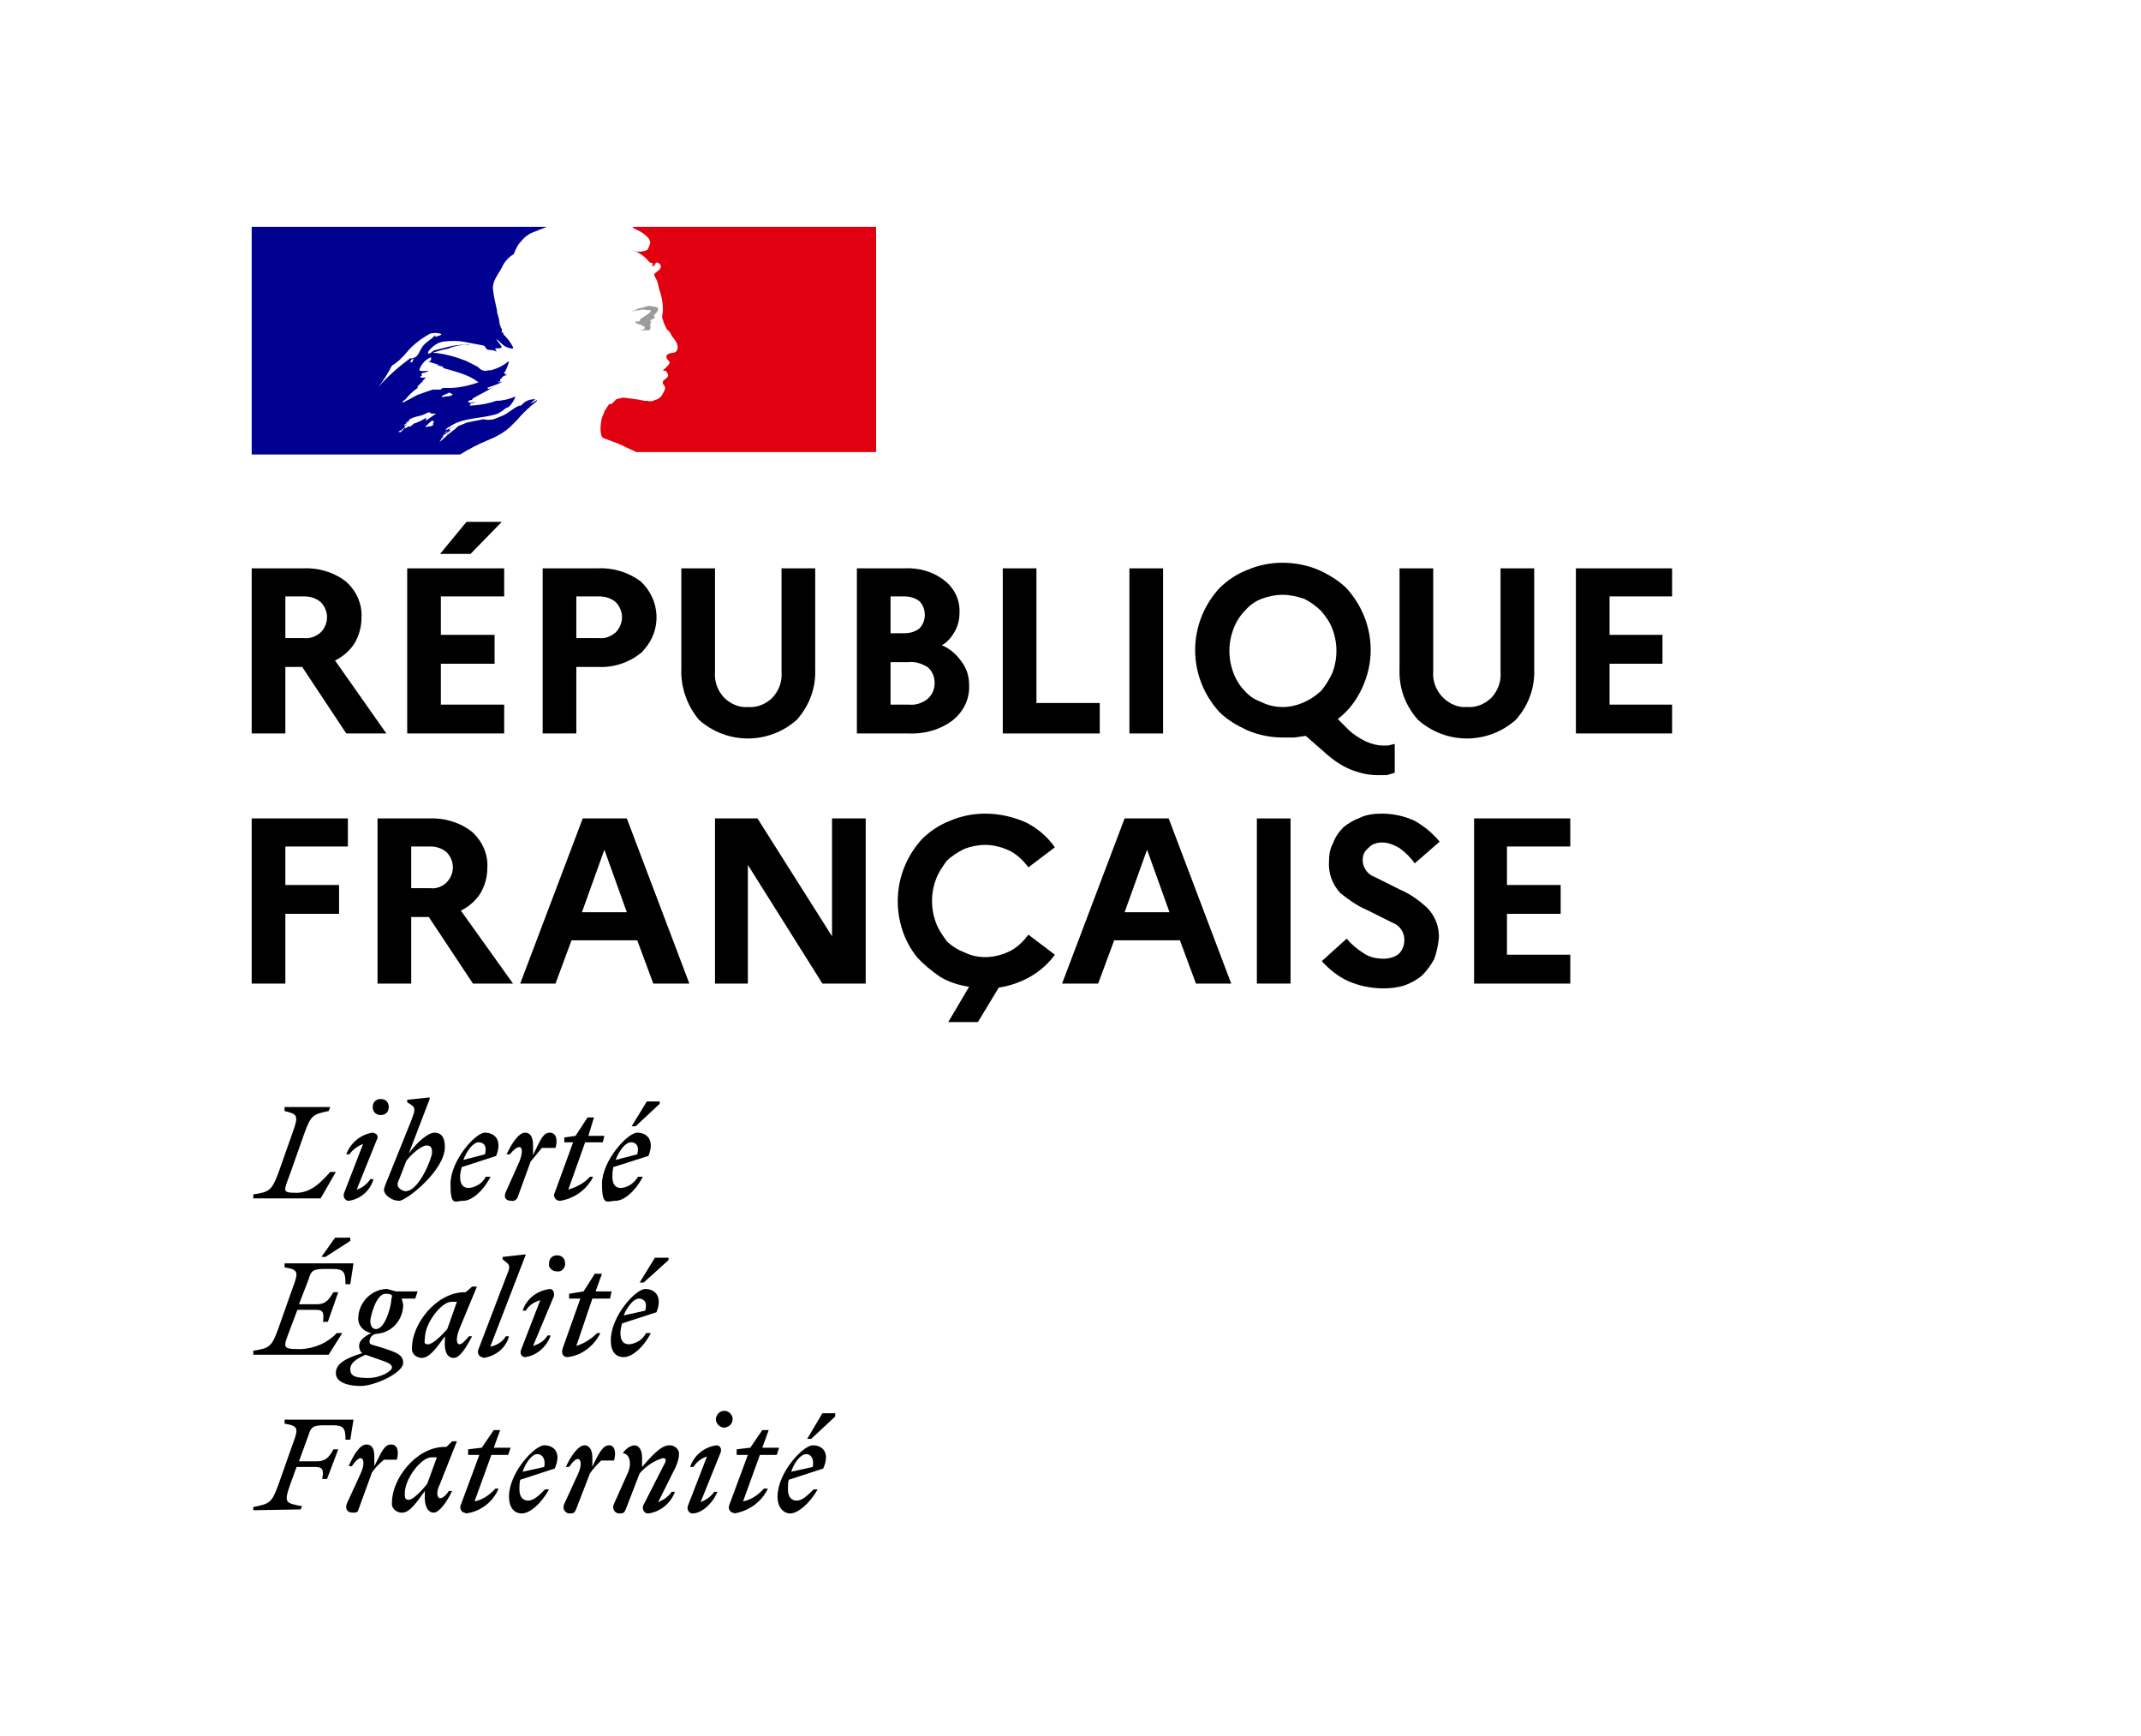 <?xml version="1.0" encoding="UTF-8"?>
<!-- Generator: Adobe Illustrator 22.1.0, SVG Export Plug-In . SVG Version: 6.00 Build 0)  -->
<svg version="1.1" fileNumber="Calque_1" xmlns="http://www.w3.org/2000/svg" xmlns:xlink="http://www.w3.org/1999/xlink" x="0px" y="0px" viewBox="0 0 267.1 216.6" style="enable-background:new 0 0 267.1 216.6;" xml:space="preserve">
<style type="text/css">
	.st0{fill:#FFFFFF;}
	.st1{fill:#000091;}
	.st2{fill:#E1000F;}
	.st3{fill:#9C9B9B;}
</style>
<title>RF</title>
<g fileNumber="Fond">
	<rect class="st0" width="267.1" height="217.1"/>
</g>
<g fileNumber="Calque_1_1_">
	<path fileNumber="Devise_Républicaine" d="M100.6,181.4c0.5,0,1,0.5,0.8,1.6l-2.7,0.6C99.1,182.4,99.9,181.4,100.6,181.4 M102,185.8h-0.5   c-0.7,0.7-1.4,1.4-2.1,1.4s-1.1-0.5-1.1-1.4c0-0.4,0-0.8,0.1-1.2l4.3-1.4c0.9-2-0.1-2.9-1.3-2.9s-4.4,3.4-4.4,6.4   c0,1.3,0.7,2.1,1.6,2.1S101,187.6,102,185.8 M101.2,179.5l3-2.8v-0.4h-1.6l-1.9,3.2H101.2z M91.9,181.5h1.4l-2.3,6.2   c-0.2,0.4,0,0.9,0.4,1c0.1,0,0.1,0,0.2,0.1c1.8-0.3,3.4-1.4,4.2-3.1h-0.5c-0.7,0.8-1.6,1.4-2.6,1.6l2.1-5.8h2.1l0.3-0.9h-2.1   l0.8-2.2h-0.8l-1.5,2.2l-1.7,0.2V181.5z M89.9,181.2c0.2-0.6-0.2-0.9-0.5-0.9c-1.5,0.2-2.8,1.2-3.3,2.7h0.4c0.4-0.6,1-1.1,1.7-1.3   l-2.4,6.2c-0.1,0.4,0.1,0.8,0.5,0.9c0,0,0.1,0,0.1,0c1.1,0,2.5-1.2,3.1-2.7h-0.4c-0.4,0.6-1,1-1.7,1.3L89.9,181.2z M90.4,178.1   c0.6-0.1,1-0.5,1-1.1c0-0.5-0.5-1-1-1c-0.6,0-1,0.4-1.1,1C89.3,177.6,89.8,178.1,90.4,178.1C90.4,178.1,90.4,178.1,90.4,178.1    M76.6,187.6c-0.2,0.4-0.1,0.9,0.3,1.1c0.1,0.1,0.3,0.1,0.4,0.1c0.5,0,0.6-0.1,0.8-0.6l1.7-4.4c0.8-0.9,1.8-1.6,2.9-1.9   c0.5,0,0.4,0.4,0.1,0.9l-2.5,4.9c-0.2,0.3-0.1,0.8,0.2,1c0.1,0.1,0.3,0.1,0.4,0.1c1.5-0.2,2.8-1.3,3.3-2.7h-0.4   c-0.4,0.6-1,1-1.7,1.3l2.2-4.4c0.2-0.5,0.4-1,0.4-1.5c0.1-0.6-0.4-1.1-1-1.2c-0.1,0-0.1,0-0.2,0c-1,0-2.1,1.2-3.4,2.7v-1.2   c0-0.8-0.3-1.5-1-1.5c-0.6,0.1-1.1,0.5-1.4,1l0,0c0.8,0,1.2,1.2,0.6,2.5L76.6,187.6z M76.6,182.2c0.3-1,0.1-1.9-0.6-1.9   s-1.2,0.7-2.1,2.7v-1.2c0-0.8-0.3-1.5-1-1.5s-1.7,1.3-2.3,2.7H71c0.4-0.6,0.8-1,1.1-1s0.6,0.6,0,1.9l-1.7,3.7   c-0.2,0.4-0.1,0.9,0.3,1.1c0.1,0.1,0.3,0.1,0.4,0.1c0.5,0,0.6-0.1,0.8-0.6l1.7-4.4c0.4-0.6,0.9-1.1,1.4-1.6L76.6,182.2z M67,181.4   c0.6,0,1.1,0.5,0.9,1.6l-2.7,0.6C65.6,182.4,66.4,181.4,67,181.4 M68.5,185.8H68c-0.7,0.7-1.4,1.4-2.1,1.4s-1.1-0.5-1.1-1.4   c0-0.4,0-0.8,0.1-1.2l4.3-1.4c0.9-2-0.1-2.9-1.3-2.9s-4.4,3.4-4.4,6.4c0,1.3,0.6,2.1,1.6,2.1S67.5,187.6,68.5,185.8 M58.4,181.5   h1.4l-2.3,6.2c-0.2,0.4,0,0.9,0.4,1c0.1,0,0.1,0,0.2,0.1c1.8-0.2,3.4-1.4,4.1-3.1h-0.4c-0.7,0.8-1.6,1.4-2.6,1.6l2.1-5.8h2.1   l0.3-0.9h-2.1l0.8-2.2h-0.8l-1.5,2.2l-1.7,0.2L58.4,181.5z M50.5,186.3c0-1.9,2.1-4.5,3.3-4.5h0.7l-1.2,3.3c-0.7,0.9-1.8,2-2.3,2   S50.5,186.8,50.5,186.3 M57,179.8h-0.6l-0.7,0.7h-0.2c-3.6,0-6.6,4-6.6,6.9c-0.1,0.7,0.4,1.2,1.1,1.3c0.1,0,0.1,0,0.2,0   c0.9,0,1.8-1.3,2.8-2.7v0.4c-0.1,1.5,0.4,2.3,1.1,2.3s1.7-1.4,2.3-2.7H56c-0.4,0.6-0.8,0.9-1.1,0.9s-0.6-0.6,0-1.8L57,179.8z    M49.5,182.1c0.3-1,0.1-1.9-0.7-1.9s-1.1,0.7-2.1,2.7v-1.2c0-0.8-0.2-1.5-1-1.5s-1.6,1.3-2.2,2.7h0.4c0.4-0.6,0.8-1,1.1-1   s0.6,0.6,0,1.9l-1.7,3.7c-0.3,0.7,0,1.2,0.7,1.2s0.6-0.1,0.8-0.6l1.6-4.4c0.4-0.6,0.9-1.1,1.5-1.6L49.5,182.1z M37.5,188.3l0.2-0.4   c-2.1-0.4-2.3-0.4-1.5-2.7L37,183h2.3c1,0,1.1,0.4,0.9,1.5h0.6l1.4-3.7h-0.6c-0.5,0.9-0.9,1.5-2.1,1.5h-2.2l1.2-3.3   c0.3-1,0.6-1.2,2-1.2h1c1.4,0,1.6,0.4,1.6,1.8h0.6l0.4-2.5h-8.6v0.5c1.7,0.3,1.8,0.5,1,2.6l-1.8,5.1c-0.8,2.2-1.1,2.3-3.1,2.7v0.4   L37.5,188.3z M79.7,162c0.6,0,1.1,0.4,0.8,1.5l-2.7,0.6C78.3,162.9,79.1,162,79.7,162 M81.2,166.3h-0.6c-0.4,0.8-1.2,1.3-2.1,1.4   c-0.7,0-1.1-0.4-1.1-1.4c0-0.4,0.1-0.8,0.2-1.2l4.3-1.4c0.8-2-0.2-2.9-1.4-2.9s-4.3,3.4-4.3,6.4c0,1.4,0.6,2.1,1.6,2.1   S80.2,168.2,81.2,166.3 M80.3,160l3.1-2.8v-0.3h-1.7l-1.9,3.1L80.3,160z M71,162h1.4l-2.2,6.2c-0.2,0.6,0,1.1,0.6,1.1   c1.8-0.2,3.3-1.4,4.1-3h-0.4c-0.7,0.7-1.6,1.3-2.6,1.6l2-5.9h2.2l0.2-0.9h-2l0.8-2.2h-0.9l-1.4,2.2l-1.8,0.3L71,162z M69.1,161.7   c0.1-0.6-0.2-0.9-0.5-0.9c-1.6,0.2-2.9,1.2-3.4,2.7h0.4c0.4-0.7,1.1-1.1,1.8-1.3l-2.4,6.2c-0.2,0.6,0.2,0.9,0.5,0.9   c1.5-0.2,2.7-1.3,3.2-2.7h-0.4c-0.4,0.7-1.1,1.1-1.8,1.3L69.1,161.7z M69.5,158.6c0.5,0.1,0.9-0.3,1-0.8c0-0.1,0-0.1,0-0.2   c0-0.6-0.4-1-1-1s-1,0.4-1,1c-0.1,0.5,0.3,0.9,0.8,1C69.4,158.6,69.4,158.6,69.5,158.6 M61.2,167.9l4.4-11.4h-0.2l-2.7,0.3v0.3   l0.5,0.4c0.5,0.4,0.4,0.7-0.1,1.9l-3.4,8.9c-0.2,0.4,0,0.9,0.4,1c0.1,0,0.1,0,0.2,0.1c1.5-0.2,2.8-1.2,3.2-2.7h-0.4   c-0.4,0.7-1.1,1.1-1.9,1.3 M53,167c0-2,2.1-4.6,3.3-4.6H57l-1.2,3.4c-0.7,0.8-1.8,1.9-2.4,1.9s-0.4-0.3-0.4-0.8 M59.5,160.5h-0.6   l-0.8,0.7H58c-3.6,0-6.6,4-6.6,6.9c-0.1,0.7,0.4,1.2,1.1,1.3c0,0,0.1,0,0.1,0c1,0,1.9-1.3,2.9-2.7v0.5c-0.1,1.4,0.3,2.2,1.1,2.2   s1.6-1.4,2.3-2.7h-0.4c-0.5,0.6-0.9,1-1.2,1s-0.5-0.6,0-1.9L59.5,160.5z M43.7,170.8c0-0.8,0.8-1.3,1.9-1.8l1.7,0.6   c1.2,0.4,1.6,0.6,1.6,1s-1.3,1.3-3,1.3S43.7,171.6,43.7,170.8 M46.9,165.8c-0.5,0-0.7-0.5-0.7-1s0.7-3.4,1.9-3.4s0.7,0.4,0.7,0.9   S48.1,165.8,46.9,165.8 M50.3,170c0-1-0.9-1.3-2.4-1.8s-1.8-0.4-1.8-0.8c0-0.5,0.3-0.9,0.8-1c1.9-0.1,3.3-1.6,3.4-3.5   c0-0.3-0.1-0.6-0.2-0.9h1.7l0.3-0.9h-2.7l-1.1-0.3c-1.9,0-3.5,1.6-3.6,3.5c-0.1,1,0.6,1.8,1.6,2c-1,0.5-1.5,1-1.5,1.6   c0,0.3,0.1,0.7,0.4,0.9c-2.3,0.7-3.3,1.4-3.3,2.5s1.4,1.6,3.1,1.6S50.3,171.3,50.3,170 M39.4,163.4c1,0,1,0.4,0.9,1.5h0.6l1.3-3.7   h-0.6c-0.5,0.8-0.9,1.5-2,1.5h-2.3l1.2-3.1c0.3-1.1,0.6-1.3,2-1.3h1c1.4,0,1.6,0.4,1.6,1.9h0.6l0.4-2.6h-8.6v0.5   c1.7,0.3,1.8,0.5,1,2.6l-1.8,5.1c-0.8,2.2-1.1,2.4-3.1,2.7v0.5H41l1.7-2.7H42c-1.1,1.2-2.7,1.9-4.4,2c-2.5,0-2.3-0.1-1.4-2.5   l0.9-2.4H39.4z M40.6,156.8l3.1-2v-0.4h-1.9l-1.7,2.4H40.6z M78.7,142.5c0.6,0,1.1,0.4,0.8,1.5l-2.7,0.7   C77.3,143.4,78.1,142.5,78.7,142.5 M80.2,146.8h-0.6c-0.5,0.8-1.2,1.3-2.1,1.4c-0.7,0-1.1-0.4-1.1-1.4s0.1-0.8,0.1-1.2l4.4-1.4   c0.8-2-0.2-2.9-1.4-2.9s-4.4,3.5-4.4,6.4s0.7,2.1,1.7,2.1S79.2,148.7,80.2,146.8 M79.3,140.5l3-2.8v-0.3h-1.6l-1.9,3.1H79.3z    M70.4,142.5h1.1l-2.3,6.3c-0.2,0.3,0,0.8,0.3,0.9c0.1,0.1,0.2,0.1,0.4,0.1c1.8-0.3,3.3-1.4,4.1-3h-0.4c-0.7,0.8-1.7,1.3-2.7,1.6   l2.1-5.9h2.2l0.2-0.8h-2l0.7-2.3h-0.8l-1.5,2.3l-1.4,0.2L70.4,142.5z M69.3,143.2c0.3-1,0.1-1.9-0.7-1.9s-1.1,0.7-2.1,2.8v-1.2   c0-0.8-0.2-1.6-1-1.6s-1.7,1.4-2.3,2.7h0.4c0.5-0.6,0.9-0.9,1.2-0.9c0.3,0,0.5,0.5,0,1.8l-1.7,3.8c-0.3,0.7,0,1.1,0.7,1.1   c0.4,0.1,0.7-0.2,0.8-0.5l1.6-4.4l1.4-1.7L69.3,143.2z M59.7,142.5c0.6,0,1.1,0.4,0.8,1.5l-2.7,0.7   C58.3,143.4,59.1,142.5,59.7,142.5 M61.2,146.8h-0.6c-0.4,0.8-1.2,1.3-2.1,1.4c-0.7,0-1.1-0.4-1.1-1.4c0-0.4,0.1-0.8,0.2-1.2   l4.3-1.4c0.8-2-0.2-2.9-1.4-2.9s-4.3,3.5-4.3,6.4s0.6,2.1,1.6,2.1S60.2,148.7,61.2,146.8 M50.6,148.6c-0.4,0-1-0.4-1-0.8   s0.2-0.6,0.4-1.2l0.7-1.8c0.7-0.9,1.9-1.9,2.5-1.9s0.7,0.3,0.7,0.9S52.3,148.6,50.6,148.6 M55.5,143.1c0-1.3-0.5-1.8-1.3-1.8   s-2.2,1.2-3.2,2.6l2.6-6.8v-0.2l-2.8,0.3v0.3l0.6,0.4c0.5,0.4,0.3,0.8-0.1,1.9l-2.9,7.2c-0.2,0.5-0.4,0.9-0.5,1.4   c0,0.7,1,1.4,1.9,1.4S55.5,146,55.5,143.1 M47,142.2c0.2-0.3,0.1-0.7-0.2-0.8c-0.1,0-0.2-0.1-0.3-0.1c-1.5,0.2-2.8,1.3-3.3,2.7h0.4   c0.4-0.6,1-1,1.7-1.3l-2.4,6.2c-0.1,0.4,0.1,0.8,0.5,0.9c0,0,0.1,0,0.1,0c1.5-0.2,2.7-1.3,3.1-2.7h-0.4c-0.4,0.6-1,1.1-1.7,1.3   L47,142.2z M47.5,139.1c0.6,0,1-0.4,1-1s-0.4-1-1-1s-1,0.4-1,1S46.9,139.1,47.5,139.1 M41.2,138.1h-5.7v0.5c1.6,0.4,1.8,0.5,1,2.7   l-1.8,5.1c-0.8,2.1-1.1,2.3-3.1,2.6v0.5H40l1.9-3.3h-0.7c-1,1.1-2.3,2.6-4.2,2.6s-1.6-0.2-0.8-2.4l1.8-5.1c0.8-2.2,1.1-2.3,3-2.7   L41.2,138.1z"/>
	<path d="M31.4,91.5V70.9h6.3c1.9-0.1,3.8,0.4,5.4,1.6c1.3,1.1,2.1,2.8,2,4.5c0,1.2-0.3,2.3-0.9,3.3c-0.6,0.9-1.4,1.6-2.4,2.1   l6.4,9.1h-5l-5.5-8.3h-2.1v8.3H31.4z M37.9,74.4h-2.3v5.2h2.3c0.8,0.1,1.5-0.2,2.1-0.7c0.5-0.5,0.8-1.2,0.8-1.9   c0-0.7-0.3-1.4-0.8-1.9C39.4,74.6,38.7,74.4,37.9,74.4z"/>
	<path d="M50.8,91.5V70.9h12.1v3.5H55v4.8h6.7v3.6H55v5.1h7.9v3.6H50.8z M58.7,69.1h-3.8l3.3-4h4.4L58.7,69.1z"/>
	<path d="M67.7,91.5V70.9h6.9c1.9-0.1,3.8,0.5,5.3,1.6c2.5,2.3,2.7,6.1,0.4,8.6c-0.1,0.1-0.2,0.3-0.4,0.4c-1.5,1.2-3.4,1.8-5.3,1.7   h-2.7v8.3H67.7z M74.7,74.4h-2.8v5.2h2.8c0.8,0.1,1.5-0.2,2.1-0.7c0.5-0.5,0.8-1.2,0.8-1.9c0-0.7-0.3-1.4-0.8-1.9   C76.2,74.6,75.5,74.4,74.7,74.4z"/>
	<path d="M97.5,83.8V70.9h4.2v12.5c0.1,2.4-0.7,4.6-2.3,6.4c-3.5,3.1-8.7,3.1-12.2,0c-1.5-1.8-2.3-4.1-2.2-6.4V70.9h4.2v12.9   c-0.1,1.2,0.3,2.3,1.1,3.2c0.8,0.8,1.9,1.3,3,1.2c1.2,0.1,2.3-0.4,3.1-1.2C97.2,86.1,97.6,85,97.5,83.8z"/>
	<path d="M106.9,91.5V70.9h5.9c1.8-0.1,3.6,0.4,5,1.5c1.3,1,2,2.5,1.9,4.1c0,0.8-0.2,1.6-0.6,2.3c-0.4,0.7-0.9,1.3-1.6,1.7   c1,0.4,1.9,1.2,2.5,2.1c0.6,0.8,0.9,1.8,0.9,2.8c0.1,1.8-0.7,3.4-2.1,4.5c-1.6,1.2-3.6,1.7-5.6,1.6H106.9z M112.8,74.4h-1.7V79h1.7   c0.7,0,1.4-0.2,1.9-0.6c0.9-0.9,0.9-2.5,0-3.4c0,0,0,0,0,0C114.2,74.6,113.5,74.4,112.8,74.4z M113.4,82.6h-2.3v5.3h2.3   c0.8,0.1,1.7-0.2,2.3-0.7c0.6-0.5,0.9-1.2,0.9-2c0-0.8-0.3-1.5-0.9-2C115,82.8,114.2,82.5,113.4,82.6z"/>
	<path d="M125.1,91.5V70.9h4.2v16.8h7.9v3.8H125.1z"/>
	<path d="M140.9,91.5V70.9h4.2v20.6H140.9z"/>
	<path d="M168.2,91c0.6,0.6,1.4,1.1,2.2,1.5c0.7,0.3,1.4,0.5,2.1,0.5h0.7l0.8-0.2v3.6l-1,0.3h-1.2c-1.1,0-2.3-0.3-3.3-0.7   c-1.2-0.5-2.2-1.2-3.2-2.1l-2.4-2.1l-1.4,0.2H160c-1.5,0-3-0.3-4.4-0.9c-1.3-0.6-2.5-1.3-3.5-2.3c-1.9-2.1-3-4.8-3-7.7   c0-2.9,1.1-5.6,3-7.7c1-1,2.2-1.8,3.5-2.3c1.4-0.6,2.9-0.9,4.4-0.9c1.5,0,3.1,0.3,4.5,0.9c1.3,0.6,2.5,1.3,3.5,2.3   c1.9,2.1,3,4.8,3,7.7c0,1.7-0.4,3.3-1.1,4.8c-0.7,1.5-1.7,2.8-3,3.8L168.2,91z M160,88.2c1.8,0,3.5-0.8,4.8-2   c0.6-0.7,1-1.4,1.4-2.2c0.7-1.8,0.7-3.8,0-5.6c-0.3-0.8-0.8-1.5-1.4-2.2c-0.6-0.6-1.3-1.1-2.1-1.5c-0.9-0.3-1.8-0.5-2.7-0.5   c-0.9,0-1.8,0.2-2.6,0.5c-0.8,0.3-1.5,0.8-2.1,1.5c-0.6,0.6-1.1,1.4-1.4,2.2c-0.7,1.8-0.7,3.8,0,5.6c0.3,0.8,0.8,1.6,1.4,2.2   c0.6,0.7,1.3,1.1,2.1,1.4C158.2,88,159.1,88.2,160,88.2z"/>
	<path d="M187.2,83.8V70.9h4.2v12.5c0.1,2.4-0.7,4.6-2.3,6.4c-3.5,3.1-8.7,3.1-12.2,0c-1.6-1.8-2.4-4-2.3-6.4V70.9h4.2v12.9   c-0.1,1.2,0.4,2.4,1.2,3.2c0.8,0.8,1.9,1.3,3,1.2c1.2,0.1,2.3-0.4,3.1-1.2C186.9,86.1,187.3,85,187.2,83.8z"/>
	<path d="M196.6,91.5V70.9h12v3.5h-7.8v4.8h6.6v3.6h-6.6v5.1h7.8v3.6H196.6z"/>
	<path d="M31.4,122.7v-20.6h12v3.5h-7.8v4.8h6.7v3.6h-6.7v8.7H31.4z"/>
	<path d="M47.1,122.7v-20.6h6.3c1.9-0.1,3.8,0.4,5.4,1.6c1.3,1.1,2.1,2.8,2,4.5c0,1.2-0.3,2.3-0.9,3.3c-0.6,0.9-1.4,1.6-2.4,2.1   l6.5,9.1h-5l-5.5-8.3h-2.2v8.3H47.1z M53.7,105.6h-2.4v5.2h2.4c0.7,0.1,1.5-0.2,2-0.7c0.5-0.5,0.8-1.2,0.8-1.9   c0-0.7-0.3-1.4-0.8-1.9C55.1,105.8,54.4,105.6,53.7,105.6z"/>
	<path d="M64.9,122.7l7.8-20.6h5.5l7.8,20.6h-4.5l-2-5.4h-8.2l-2,5.4H64.9z M72.6,113.8h5.6l-2.8-7.8L72.6,113.8z"/>
	<path d="M89.2,122.7v-20.6h5.3l9.3,14.7v-14.7h4.2v20.6h-5.4l-9.3-14.8v14.8H89.2z"/>
	<path d="M122.9,119.4c1.1,0,2.2-0.3,3.2-0.8c0.9-0.5,1.6-1.2,2.2-2l3.3,2.5c-0.8,1.1-1.8,2-3,2.7c-1.2,0.7-2.6,1.2-4,1.4l-2.6,4.3   h-3.7l2.6-4.4c-1.3-0.2-2.6-0.6-3.7-1.3c-1-0.7-2-1.5-2.8-2.4c-0.8-1-1.4-2.1-1.8-3.3c-0.4-1.2-0.6-2.4-0.6-3.7   c0-2.9,1.1-5.6,3-7.7c1-1,2.2-1.8,3.5-2.3c1.4-0.6,2.9-0.9,4.4-0.9c1.8,0,3.5,0.4,5.1,1.1c1.4,0.7,2.7,1.8,3.6,3.1l-3.3,2.5   c-0.6-0.8-1.3-1.5-2.2-2c-1-0.5-2.1-0.8-3.2-0.8c-0.9,0-1.8,0.2-2.6,0.5c-0.8,0.4-1.6,0.9-2.2,1.5c-0.5,0.7-1,1.4-1.3,2.2   c-0.7,1.8-0.7,3.8,0,5.6c0.3,0.8,0.8,1.5,1.3,2.2c0.6,0.6,1.4,1.1,2.2,1.4C121.1,119.2,122,119.4,122.9,119.4z"/>
	<path d="M132.5,122.7l7.8-20.6h5.5l7.8,20.6h-4.4l-2-5.4H139l-2,5.4H132.5z M140.3,113.8h5.6l-2.8-7.8L140.3,113.8z"/>
	<path d="M156.8,122.7v-20.6h4.2v20.6H156.8z"/>
	<path d="M164.9,119.9l3.1-2.8c0.6,0.7,1.3,1.3,2.1,1.8c0.7,0.5,1.6,0.7,2.5,0.7c0.7,0,1.4-0.2,1.9-0.6c0.5-0.5,0.7-1.1,0.7-1.8   c0-0.9-0.6-1.8-1.5-2.1l-3.2-1.6c-1.2-0.5-2.3-1.3-3.3-2.1c-1-1.1-1.5-2.5-1.4-3.9c0-0.8,0.1-1.6,0.5-2.3c0.3-0.8,0.7-1.4,1.3-2   c0.6-0.5,1.3-0.9,2.1-1.2c0.8-0.4,1.8-0.5,2.7-0.5c1.4,0,2.8,0.3,4.1,0.9c1.2,0.7,2.2,1.5,3.1,2.6l-3.1,2.7   c-0.5-0.7-1.2-1.4-1.9-1.9c-0.7-0.4-1.4-0.7-2.2-0.7c-0.6,0-1.3,0.2-1.7,0.7c-0.5,0.4-0.7,0.9-0.7,1.5c0,0.9,0.6,1.8,1.5,2.1   l3.2,1.6c1.2,0.5,2.3,1.3,3.3,2.2c1,1,1.6,2.4,1.5,3.9c-0.1,0.9-0.3,1.8-0.6,2.6c-0.4,0.7-0.9,1.4-1.5,2c-0.6,0.5-1.3,0.9-2.1,1.2   c-0.9,0.3-1.8,0.4-2.7,0.4c-1.5,0-3-0.3-4.4-0.9C166.9,121.8,165.8,120.9,164.9,119.9z"/>
	<path d="M183.9,122.7v-20.6h12v3.5H188v4.8h6.7v3.6H188v5.1h7.9v3.6H183.9z"/>
	<g fileNumber="Marianne">
		<path fileNumber="Fond-2" class="st0" d="M63.6,53.3l0.9-0.9l0,0c0.5-0.6,1.2-1.3,1.8-1.8l0.6-0.5C67,50,67,50,67,49.9l-0.7,0.4    c0,0-0.1,0,0-0.1l0.5-0.4h-0.1c-0.7,0-1.3,0.3-1.7,0.8h-0.2c-0.8,0.3-1.4,1-2.2,1.3l0,0l-1,0.4c-0.4,0.1-0.9,0.1-1.3,0l-2,0.4l0,0    l-1,0.4h-0.1c0,0.1,0,0.1-0.1,0.1l-0.3,0.3c-0.3,0.2-0.6,0.4-0.9,0.7h-0.1l-0.9,0.9h-0.1c0.1,0,0.1-0.1,0.2-0.2    c0-0.1,0-0.1,0.1-0.2c0.1-0.1,0.2-0.3,0.2-0.4l0,0l0.9-0.6l0,0c-0.1,0-0.1,0-0.1-0.1h-0.2c-0.1,0.2-0.2,0.4-0.4,0.4l0,0    c0-0.1,0-0.1,0.1-0.1l0,0l0.4-0.3l0,0l0.6-0.4h0.1l-0.9,0.4h-0.1c0,0,0,0.1-0.1,0l0,0l0.3-0.3H56c1.7-1.3,4.1-1,6.1-1.7l0.5-0.3    c0.2-0.1,0.4-0.4,0.8-0.5c0.4-0.3,0.7-0.8,0.9-1.3h-0.1c-0.7,0.3-1.5,0.5-2.3,0.5c-1.1,0.4-2.4,0.6-3.6,0.6h0.3    c0-0.1,0.1-0.2,0.2-0.3H59c0-0.1,0-0.1,0.1-0.1h0.2c-0.2-0.2-0.5,0.2-0.8,0s0.1-0.2,0.2-0.3h0.2c0-0.1,0-0.1,0.1-0.2    c0.8-0.5,1.6-0.8,2.3-1.3s-0.2,0.2-0.4,0.1s0-0.2,0.1-0.2c0.6-0.2,1.2-0.4,1.7-0.7c-0.2,0-0.4,0.2-0.6,0h0.3v-0.2    c0-0.1,0-0.1,0.1-0.1h-0.1l0.3-0.2h-0.1c0.2-0.2,0.4-0.3,0.7-0.3c-0.1-0.1-0.3,0-0.3-0.1s0.1-0.1,0.2-0.1H63c-0.1,0-0.1,0-0.1-0.1    c0-0.1,0-0.1,0.1-0.1l0,0c0.2-0.4,0.4-0.9,0.5-1.3h-0.1c-0.6,0.5-1.4,0.9-2.2,1.1h-0.3c-0.3,0.1-0.6,0.1-0.9-0.1l-0.5-0.4L58.1,45    c-1.3-0.5-2.7-0.9-4.1-1c0.6-0.2,1.3-0.4,1.9-0.5c0.9-0.4,1.8-0.5,2.7-0.5c-0.2-0.1-0.4,0-0.5,0c-0.8,0-1.6,0.1-2.3,0.3l-1.6,0.4    c-0.3,0.1-0.5,0.5-0.8,0.4v-0.2c0.5-0.7,1.2-1.2,2-1.3c0.9-0.1,1.9-0.1,2.8,0.1l2.1,0.4c0.2,0,0.3,0.4,0.5,0.5s0.6,0,1,0.2    s-0.1-0.2,0-0.3s0.4,0,0.7-0.1s-0.4-0.7-0.6-1.1l0,0c0.4,0.4,0.8,0.7,1.3,1c0.3,0.2,0.9,0.3,0.8,0c-0.3-0.6-0.7-1.1-1.2-1.6v-0.2    h-0.2V41c-0.2-0.1-0.1-0.3-0.3-0.4s0-0.7-0.1-1C62.1,39.3,62,39,62,38.7c-0.2-0.9-0.4-1.7-0.5-2.6c-0.1-1,0.6-1.8,1.1-2.7    c0.3-0.7,0.8-1.3,1.5-1.7c0.2-0.6,0.5-1.2,1-1.7c0.4-0.5,1-0.9,1.6-1.1l1.5-0.6h10.7l0.2,0.2l0.8,0.4c0.4,0.2,0.7,0.5,1,0.8    c0.1,0.2,0.3,0.5,0.2,0.7s-0.2,0.7-0.4,0.8c-0.4,0.2-0.8,0.2-1.2,0.2l-0.6-0.2c0.8,0.3,1.6,0.8,2.1,1.5l0.5,0.2l0,0    c-0.1,0.1-0.2,0.2-0.1,0.3h0.1c0.3-0.1,0.2-0.6,0.6-0.4c0.3,0.1,0.4,0.4,0.3,0.6c0,0.1-0.1,0.1-0.1,0.2l-0.6,0.5    c-0.1,0.1-0.1,0.3,0,0.4l0.3,0.6l0.3,1.2c0.3,0.8,0.4,1.6,0.4,2.4c0,0.4-0.2,0.8-0.1,1.2c0.2,0.4,0.4,0.8,0.6,1.2    c0.3,0.2,0.5,0.5,0.6,0.8c0.3,0.5,0.9,1.1,0.7,1.7s-0.8,0.3-1.2,0.6s0,0.7,0.2,0.9s-0.4,0.8-0.7,1s0.3,0.1,0.3,0.2    s0.4,0.4,0.2,0.7s-0.9,0.5-0.5,1s0,0.8-0.1,1.1c-0.2,0.4-0.5,0.7-1,0.8c-0.3,0.2-0.7,0.2-1,0.1h-0.3c-0.9-0.2-1.8-0.3-2.7-0.4    l-0.8,0.2l-0.6,0.6H76L75.6,51l0,0c0,0.1,0,0.1-0.1,0.1l-0.4,1c-0.3,1.2-0.2,2.3,0.1,2.5s1.8,0.6,2.9,1.2l1.3,0.6h-22    c1.1-0.7,2.3-1.3,3.5-1.8c1-0.4,1.9-0.9,2.7-1.6 M55.4,49.2c-0.1,0-0.3,0.1-0.3,0s0.4-0.3,0.7-0.4s0.2-0.2,0.3-0.1l0.4,0.2    C56.2,49.2,55.8,49.1,55.4,49.2 M47.2,48L47.2,48c0.6-0.8,1.2-1.7,1.7-2.7c0.6-0.4,1.2-0.8,1.8-1.3c0.8-1,1.9-1.8,3-2.4    c0.5-0.1,1-0.1,1.4,0.1c-0.2,0.2-0.5,0.2-0.7,0.3h-0.1v-0.2c-0.5,0.6-1.3,0.9-1.7,1.6s-0.5,1.2-1.2,1.3s0-0.1-0.1-0.1    c-1.5,1.1-2.9,2.3-4.1,3.7 M51.6,44.8c0,0.1-0.1,0.1-0.1,0.2s-0.1,0.2-0.2,0.2h-0.1C51.2,45,51.4,44.7,51.6,44.8L51.6,44.8     M54.1,52.7c0,0.1-0.1,0.1-0.1,0.2s0.1,0,0.1,0.1l-0.4,0.2c-0.1,0-0.1,0-0.1,0.1h-0.2c-0.1,0.1-0.4,0.1-0.3,0l0.4-0.4    c0.1-0.1,0.2-0.1,0.2-0.2L54.1,52.7 M53.2,52.3L53.2,52.3l-0.7,0.4L51.8,53h-0.1l-0.5,0.4h-0.3c0,0.1,0,0.1-0.1,0.1h-0.1    c0,0.1,0,0.1-0.1,0.1h-0.1c-0.1,0.1-0.2,0.1-0.2,0.2L50,54.1h-0.3l0.2-0.2h0.2c0-0.1,0.1-0.2,0.2-0.2l0,0l0,0c0-0.1,0-0.1,0.1-0.1    l0,0c0.1-0.1,0.1-0.1,0.1-0.2l0,0c0.1-0.1,0.2-0.2,0.2-0.3l0,0l-0.2,0.2c-0.1,0-0.1,0-0.1-0.1c0.1,0,0.1,0,0.1-0.1h0.1l0.2-0.3H51    v-0.2l0,0c0.6-0.5,1.4-0.4,2.1-0.8s0.6,0.1,0.8,0h0.5l-1.3,0.9 M54.2,49c-0.1-0.1,0.1,0,0.2-0.2H54l-0.9,0.3L52,49.5    c-0.5,0.3-1.1,0.6-1.7,0.9c-0.1,0-0.1,0-0.1-0.1l0.4-0.3l0,0c0.4-0.5,0.9-1,1.5-1.4v-0.2c0.2-0.2,0.4-0.4,0.6-0.6    c0.1-0.2,0.3-0.4,0.5-0.5H53c-0.2,0-0.4,0.1-0.6-0.1l0.3-0.2h-0.1c-0.1-0.2,0.1-0.3,0.3-0.3l0.6-0.2c-0.4-0.1-0.8,0.1-1.2-0.1    c0.2-0.7,0.7-1.3,1.4-1.6h0.1c0,0.3-0.1,0.5-0.4,0.5l1.3,0.4c0,0.1,0,0.1-0.1,0.1c-0.1,0-0.1,0-0.1-0.1c0.2,0.2,0.6,0.1,0.8,0.3    s-0.3,0-0.4,0c1.6,0.5,3.4,0.8,4.8,1.9c-1.2,0.4-2.4,0.5-3.7,0.5h-0.5c-0.2,0-0.4,0-0.5,0.2h-0.7"/>
		<path fileNumber="Rouge" class="st1" d="M63.6,53.3l0.9-0.9l0,0c0.5-0.6,1.2-1.3,1.8-1.8l0.6-0.5C67,50,67,50,67,49.9l-0.7,0.4    c0,0-0.1,0,0-0.1l0.5-0.4h-0.1c-0.7,0-1.3,0.3-1.7,0.8h-0.2c-0.8,0.3-1.4,1-2.2,1.3l0,0l-1,0.4c-0.4,0.1-0.9,0.1-1.3,0l-2,0.4l0,0    l-1,0.4h-0.1c0,0.1,0,0.1-0.1,0.1l-0.3,0.3l-0.9,0.7c-0.1,0-0.1,0-0.1,0.1l-0.9,0.8h-0.1c0.1,0,0.1-0.1,0.2-0.2    c0-0.1,0-0.1,0.1-0.2c0.1-0.1,0.2-0.3,0.2-0.4l0,0l0.9-0.6l0,0c-0.1,0-0.1,0-0.1-0.1h-0.2c-0.1,0.2-0.2,0.4-0.4,0.4l0,0    c0-0.1,0-0.1,0.1-0.1l0,0l0.4-0.3l0,0l0.6-0.4h0.1l-0.9,0.4h-0.1c0,0,0,0.1-0.1,0l0,0l0.3-0.3H56c1.7-1.3,4.1-1,6.1-1.7l0.5-0.3    c0.2-0.1,0.4-0.4,0.8-0.5c0.4-0.3,0.7-0.8,0.9-1.3h-0.1c-0.7,0.3-1.5,0.5-2.3,0.5c-1.1,0.4-2.4,0.6-3.6,0.6h0.3    c0-0.1,0.1-0.2,0.2-0.3H59c0-0.1,0-0.1,0.1-0.1h0.2c-0.2-0.2-0.5,0.2-0.8,0s0.1-0.2,0.2-0.3h0.2c0-0.1,0-0.1,0.1-0.2    c0.8-0.5,1.6-0.8,2.3-1.3s-0.2,0.2-0.4,0.1s0-0.2,0.1-0.2c0.6-0.2,1.2-0.4,1.7-0.7c-0.2,0-0.4,0.2-0.6,0h0.3v-0.2    c0-0.1,0-0.1,0.1-0.1h-0.1l0.3-0.2h-0.1c0.2-0.2,0.4-0.3,0.7-0.3c-0.1-0.1-0.3,0-0.3-0.1s0.1-0.1,0.2-0.1H63c-0.1,0-0.1,0-0.1-0.1    c0-0.1,0-0.1,0.1-0.1l0,0c0.2-0.4,0.4-0.9,0.5-1.3h-0.1c-0.6,0.5-1.4,0.9-2.2,1.1h-0.3c-0.3,0.1-0.6,0.1-0.9-0.1l-0.5-0.4L58.1,45    c-1.3-0.5-2.7-0.9-4.1-1c0.6-0.2,1.3-0.4,1.9-0.5c0.9-0.4,1.8-0.5,2.7-0.5c-0.2-0.1-0.4,0-0.5,0c-0.8,0-1.6,0.1-2.3,0.3l-1.6,0.4    c-0.3,0.1-0.5,0.5-0.8,0.4v-0.2c0.5-0.7,1.2-1.2,2-1.3c0.9-0.1,1.9-0.1,2.8,0.1l2.1,0.4c0.2,0,0.3,0.4,0.5,0.5s0.6,0,1,0.2    s-0.1-0.2,0-0.3s0.4,0,0.7-0.1s-0.4-0.7-0.6-1.1l0,0c0.5,0.3,0.8,0.8,1.3,1s0.9,0.3,0.8,0c-0.3-0.6-0.7-1.1-1.2-1.6v-0.2h-0.2V41    c-0.2-0.1-0.1-0.3-0.2-0.4s-0.1-0.7-0.2-1C62.1,39.3,62,39,62,38.7c-0.2-0.9-0.4-1.7-0.5-2.6c-0.1-1,0.6-1.8,1.1-2.7    c0.3-0.7,0.8-1.3,1.5-1.7c0.2-0.6,0.5-1.2,1-1.7c0.4-0.5,1-0.9,1.6-1.1l1.5-0.6H31.4v28.4h26c1.1-0.7,2.3-1.3,3.5-1.8    C61.9,54.5,62.8,54,63.6,53.3 M55.4,49.5c-0.1,0-0.3,0.1-0.3,0s0.4-0.3,0.7-0.4s0.2-0.2,0.3-0.1l0.4,0.2    C56.2,49.5,55.8,49.4,55.4,49.5 M47.2,48.3L47.2,48.3c0.6-0.8,1.2-1.7,1.7-2.7c0.7-0.4,1.3-1,1.8-1.6c0.8-1,1.9-1.8,3-2.4    c0.5-0.1,1-0.1,1.4,0.1c-0.2,0.2-0.5,0.2-0.7,0.3h-0.1v-0.2c-0.5,0.6-1.3,0.9-1.7,1.6s-0.5,1.2-1.2,1.3s0-0.1-0.1-0.1    C49.8,45.7,48.4,46.9,47.2,48.3 M51.6,44.8c0,0.1-0.1,0.1-0.1,0.2s-0.1,0.2-0.2,0.2h-0.1C51.2,45,51.4,44.7,51.6,44.8L51.6,44.8     M54.1,52.7c0,0.1-0.1,0.1-0.1,0.2s0.1,0,0.1,0.1l-0.4,0.2h-0.3c-0.1,0.1-0.4,0.1-0.3,0l0.4-0.4c0.1-0.1,0.2-0.1,0.2-0.2    c0.1,0,0.1,0,0.1-0.1h0.3 M53.2,52.1L53.2,52.1l-0.7,0.4l-0.7,0.3h-0.1l-0.5,0.4h-0.3c0,0.1,0,0.1-0.1,0.1h-0.1    c0,0.1,0,0.1-0.1,0.1h-0.1c-0.1,0.1-0.2,0.1-0.2,0.2L50,53.9h-0.3l0.2-0.2h0.2c0-0.1,0.1-0.2,0.2-0.2l0,0l0,0c0-0.1,0-0.1,0.1-0.1    l0,0c0.1-0.1,0.1-0.1,0.1-0.2l0,0c0.1-0.1,0.2-0.2,0.2-0.3l0,0l-0.2,0.2c-0.1,0-0.1,0-0.1-0.1c0.1,0,0.1,0,0.1-0.1h0.1l0.2-0.3H51    v-0.2l0,0c0.6-0.5,1.4-0.4,2.1-0.8s0.6,0.1,0.8,0h0.5l-1.3,0.9 M54.2,48.8c-0.1-0.1,0.1,0,0.2-0.2H54l-0.9,0.3L52,49.3    c-0.5,0.3-1.1,0.6-1.7,0.9c-0.1,0-0.1,0-0.1-0.1l0.4-0.3l0,0c0.4-0.5,0.9-1,1.5-1.4v-0.2c0.2-0.2,0.4-0.4,0.6-0.6    c0.1-0.2,0.3-0.4,0.5-0.5H53c-0.2,0-0.4,0.1-0.6-0.1l0.3-0.2h-0.1c-0.1-0.2,0.1-0.3,0.3-0.3l0.6-0.2c-0.4-0.1-0.8,0.1-1.2-0.1    c0.2-0.7,0.7-1.3,1.4-1.6h0.1c0,0.3-0.1,0.5-0.4,0.5l1.3,0.4c0,0.1,0,0.1-0.1,0.1c-0.1,0-0.1,0-0.1-0.1c0.2,0.2,0.6,0.1,0.8,0.3    s-0.3,0-0.4,0c1.6,0.5,3.4,0.8,4.8,1.9c-1.2,0.4-2.4,0.7-3.7,0.7h-0.5c-0.2,0-0.4,0-0.5,0.2h-0.7"/>
		<path fileNumber="Bleu" class="st2" d="M109.3,28.3H78.9l0.2,0.2l0.8,0.4c0.4,0.2,0.7,0.5,1,0.8c0.1,0.2,0.3,0.5,0.2,0.7s-0.2,0.7-0.4,0.8    c-0.4,0.2-0.8,0.2-1.2,0.2l-0.6-0.2c0.8,0.3,1.6,0.8,2.1,1.5l0.5,0.2l0,0c-0.1,0.1-0.2,0.2-0.1,0.3h0.1c0.3-0.1,0.2-0.6,0.6-0.4    c0.3,0.1,0.4,0.4,0.3,0.6c0,0.1-0.1,0.1-0.1,0.2l-0.6,0.5c-0.1,0.1-0.1,0.3,0,0.4l0.3,0.6l0.3,1.2c0.3,0.8,0.4,1.6,0.4,2.4    c0,0.4-0.2,0.8,0,1.2c0.1,0.4,0.3,0.8,0.5,1.2c0.3,0.2,0.5,0.5,0.6,0.8c0.4,0.5,0.9,1.1,0.7,1.7s-0.8,0.3-1.2,0.6s0,0.7,0.2,0.9    s-0.4,0.8-0.7,1s0.3,0.1,0.3,0.2s0.4,0.4,0.2,0.7s-0.9,0.5-0.5,1s0,0.8-0.1,1.1c-0.2,0.4-0.5,0.7-1,0.8c-0.3,0.2-0.7,0.2-1,0.1    h-0.3c-0.9-0.2-1.8-0.3-2.7-0.4l-0.8,0.2l-0.6,0.6H76L75.6,51l0,0c0,0.1,0,0.1-0.1,0.1l-0.4,1c-0.3,1.2-0.2,2.3,0.1,2.5    s1.8,0.6,2.9,1.2l1.3,0.6h29.9V28.3z"/>
		<path fileNumber="Yeux" class="st3" d="M80.7,38.7h0.5c-0.1,0.5-0.7,0.6-1.1,1H80c-0.2,0.1-0.1,0.4-0.3,0.4s-0.3,0-0.5,0    c0.2,0.3,0.5,0.4,0.8,0.4l0.2,0.2h0.2V41c-0.2,0.2-0.4,0.1-0.6,0.2H81c0.3-0.2,0-0.7,0.2-1s0-0.1-0.1-0.1s0.2-0.3,0.3-0.3    s0.3-0.1,0.3-0.2s-0.2-0.2-0.1-0.3s0.6-0.5,0.5-0.8s-0.5-0.2-0.8-0.3c-0.3-0.1-0.6,0-0.9,0.1l-0.8,0.2l-1,0.5    c0.4-0.2,0.8-0.3,1.2-0.3C80.1,38.6,80.4,38.6,80.7,38.7"/>
	</g>
</g>
</svg>
